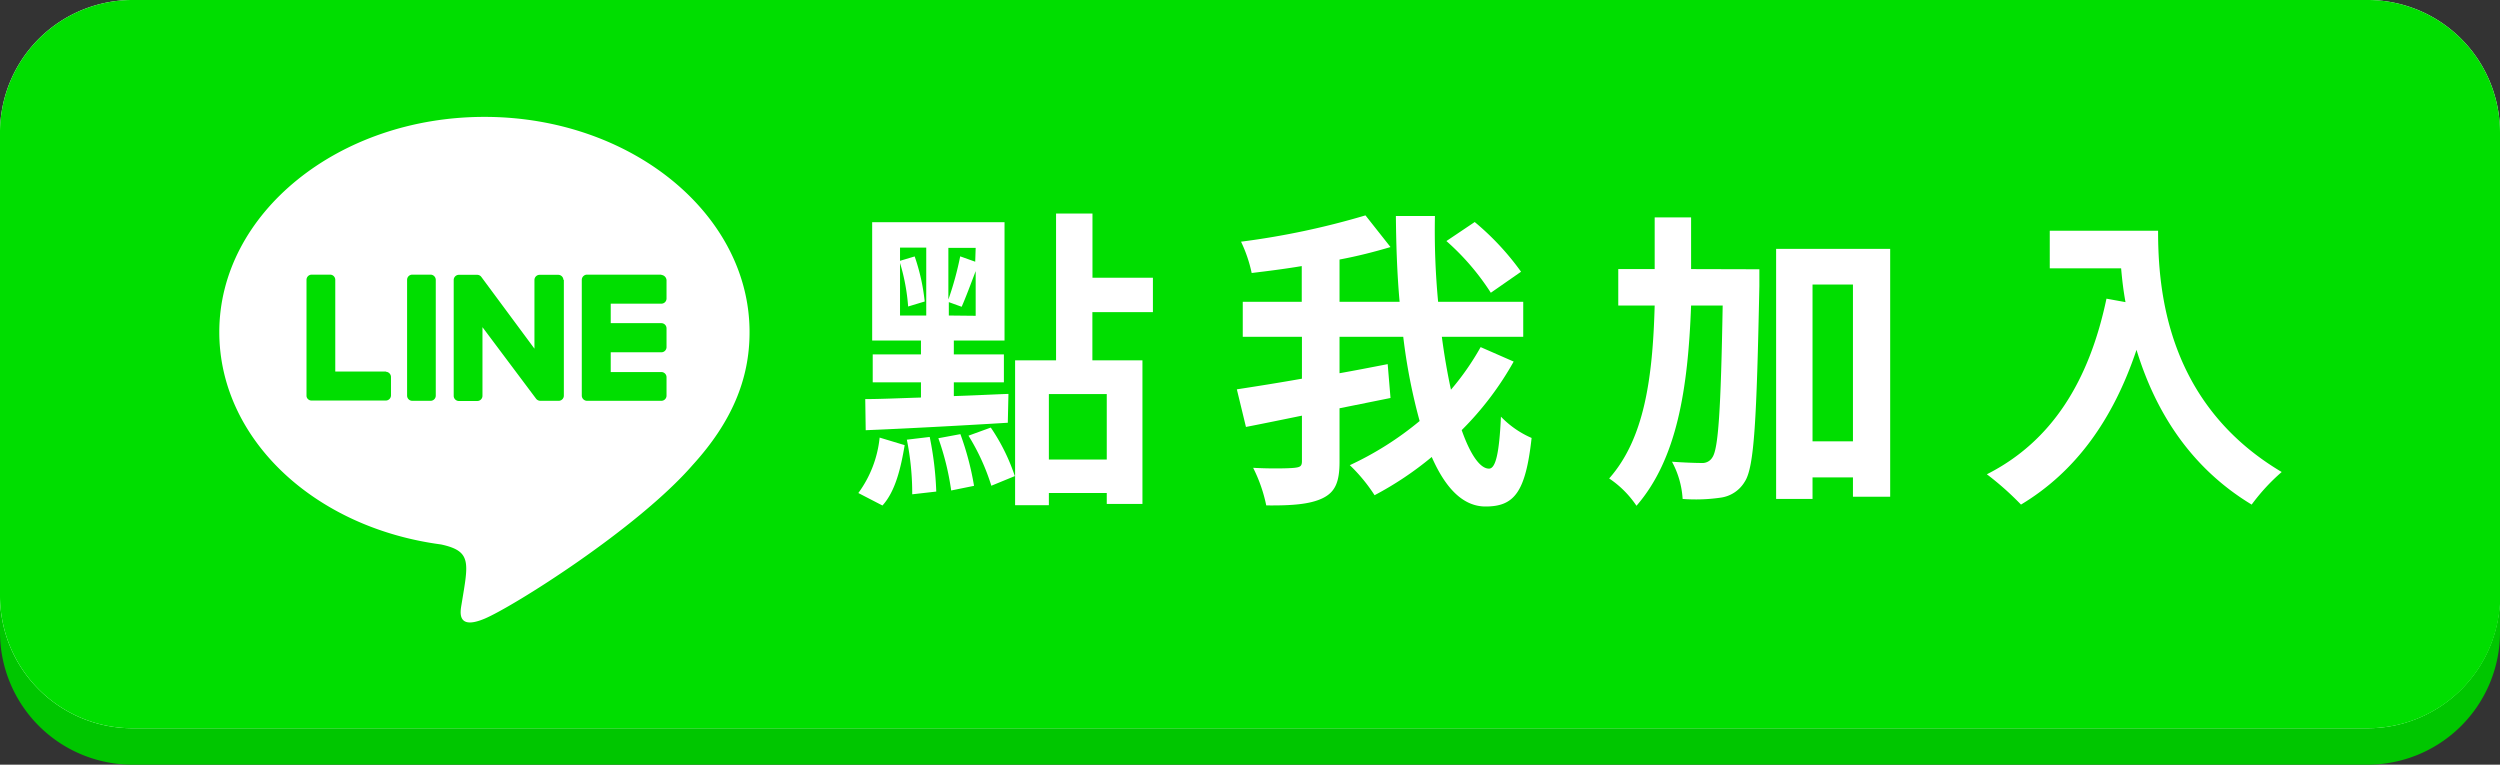 <svg xmlns="http://www.w3.org/2000/svg" viewBox="0 0 274.63 84"><rect x="0" y="0" width="274.63" height="84" fill="#333333" stroke="none"/><defs><style>.cls-1{fill:#00c600;}.cls-2{fill:#fff;}.cls-3{fill:#00de00;}</style></defs><g id="圖層_2" data-name="圖層 2"><g id="圖層_1-2" data-name="圖層 1"><path class="cls-1" d="M274.63,18.59V69.53A14.55,14.55,0,0,1,260,84H14.47A14.56,14.56,0,0,1,0,69.41V18.47A14.56,14.56,0,0,1,14.59,4H260.16A14.56,14.56,0,0,1,274.63,18.59Z"/><path class="cls-2" d="M274.63,14.59V65.53A14.55,14.55,0,0,1,260,80H14.47A14.56,14.56,0,0,1,0,65.41V14.47A14.56,14.56,0,0,1,14.59,0H260.16A14.56,14.56,0,0,1,274.63,14.59Z"/><path class="cls-3" d="M61.94,30.75v12.7a.57.57,0,0,1-.58.58h-2a.6.6,0,0,1-.47-.23L53,35.94v7.53a.57.57,0,0,1-.58.58h-2a.57.57,0,0,1-.58-.58V30.77a.57.57,0,0,1,.58-.58h2a.57.57,0,0,1,.47.25l5.82,7.86V30.77a.57.57,0,0,1,.58-.58h2a.57.57,0,0,1,.6.54ZM47.3,30.17h-2a.57.57,0,0,0-.58.58v12.7a.57.57,0,0,0,.58.58h2a.57.57,0,0,0,.57-.58V30.75A.58.58,0,0,0,47.3,30.17ZM42.39,40.81H36.83V30.75a.57.57,0,0,0-.58-.58h-2a.57.57,0,0,0-.58.58v12.7a.51.51,0,0,0,.16.39.55.55,0,0,0,.39.16h8.15a.57.57,0,0,0,.58-.58v-2a.58.58,0,0,0-.55-.58ZM72.66,30.17H64.48a.58.58,0,0,0-.57.58v12.7a.58.58,0,0,0,.57.58h8.16a.57.57,0,0,0,.58-.58v-2a.57.57,0,0,0-.58-.58H67.09V38.7h5.55a.57.57,0,0,0,.58-.57V36.08a.57.57,0,0,0-.58-.58H67.09V33.36h5.55a.57.57,0,0,0,.58-.58v-2a.62.62,0,0,0-.58-.58Zm202-15.58V65.53A14.55,14.55,0,0,1,260,80H14.47A14.56,14.56,0,0,1,0,65.41V14.47A14.56,14.56,0,0,1,14.59,0H260.16A14.56,14.56,0,0,1,274.63,14.59ZM82.34,36.48c0-13-13.07-23.64-29.12-23.64S24.09,23.45,24.09,36.48c0,11.68,10.36,21.47,24.36,23.33,3.41.74,3,2,2.25,6.58-.12.73-.59,2.88,2.52,1.58S70,58.09,76.11,51.06c4.22-4.64,6.23-9.34,6.23-14.54Z"/><path class="cls-2" d="M94.29,54.16a12.4,12.4,0,0,0,2.34-6.09l2.75.83c-.41,2.44-1,5.05-2.44,6.63Zm.76-10.32c1.72,0,3.82-.1,6.12-.17V42h-5.3V38.93h5.3V37.41H95.81v-13h14.54v13h-5.57v1.52h5.5V42h-5.5v1.51c2-.06,4.06-.17,6-.24l-.07,3.17c-5.57.34-11.45.65-15.61.82Zm3.82-9.18h2.88V27.2H98.87v1.45l1.61-.48a22.15,22.15,0,0,1,1.1,4.95l-1.82.55a22,22,0,0,0-.89-4.78ZM102.13,48a35.5,35.5,0,0,1,.72,6l-2.64.3a29.84,29.84,0,0,0-.59-6Zm3.37-.31A31.51,31.51,0,0,1,107,53.37l-2.51.51a29.17,29.17,0,0,0-1.41-5.74Zm1.68-20.46h-3v5.68a35,35,0,0,0,1.3-4.75l1.65.59Zm0,7.46V29.78c-.55,1.45-1.1,2.93-1.54,3.92l-1.41-.51v1.47Zm1.66,12.28a21.44,21.44,0,0,1,2.64,5.33l-2.58,1.06a23.76,23.76,0,0,0-2.51-5.5ZM120,34.29v5.29h5.5V55.36h-3.92v-1.2h-6.36V55.5h-3.71V39.58h4.5V23.46h4v7.05h6.64v3.78Zm1.58,9h-6.36v7.19h6.36Z"/><path class="cls-2" d="M166.28,39.72a34.14,34.14,0,0,1-5.71,7.53c.93,2.64,2,4.23,3,4.23.72,0,1.13-1.65,1.31-5.71a10.4,10.4,0,0,0,3.37,2.34c-.66,6-1.93,7.53-5.06,7.53-2.51,0-4.43-2.07-5.91-5.44A36.24,36.24,0,0,1,151,54.4a18.2,18.2,0,0,0-2.72-3.3,35.17,35.17,0,0,0,7.67-4.85A62.93,62.93,0,0,1,154.15,37h-7V41c1.75-.31,3.54-.66,5.29-1l.31,3.72-5.6,1.13v5.88c0,2.23-.48,3.33-1.86,4s-3.4.82-6.19.79a16.54,16.54,0,0,0-1.44-4.13c1.92.11,3.92.07,4.54,0s.82-.17.82-.73v-5c-2.2.45-4.33.89-6.15,1.24l-1-4.13c2-.31,4.44-.69,7.15-1.17V37h-6.5V33.15H143V29.23c-1.85.31-3.75.55-5.5.76a15.35,15.35,0,0,0-1.17-3.44A86.23,86.23,0,0,0,150,23.66l2.75,3.48c-1.72.51-3.61,1-5.6,1.37v4.64h6.6c-.28-3.09-.38-6.29-.41-9.42h4.29a83.15,83.15,0,0,0,.35,9.42h9.35V37h-8.94c.27,2.06.62,4.05,1,5.81a28.9,28.9,0,0,0,3.26-4.68Zm-2.51-7.56a26.84,26.84,0,0,0-4.88-5.68L162,24.39a29.28,29.28,0,0,1,5.09,5.46Z"/><path class="cls-2" d="M193.27,29.58s0,1.34,0,1.85c-.3,14.65-.55,19.91-1.61,21.49A3.64,3.64,0,0,1,189,54.67a19,19,0,0,1-4.16.14,9.78,9.78,0,0,0-1.17-4.09c1.38.1,2.62.14,3.27.14a1.26,1.26,0,0,0,1.17-.62c.65-.93.93-5.19,1.13-16.68h-3.47c-.34,9.18-1.55,16.88-6,22a10.91,10.91,0,0,0-3-3c3.85-4.36,4.78-10.93,5-19h-4v-4h4c0-1.83,0-3.72,0-5.68h4c0,1.93,0,3.82,0,5.68Zm14.37-2.24V54.57h-4.09V52.44h-4.44v2.37h-4V27.34Zm-4.09,21.14V31.26h-4.44V48.48Z"/><path class="cls-2" d="M237.07,25.35c0,6.5.93,19,13.58,26.5a21.84,21.84,0,0,0-3.3,3.58c-7.12-4.3-10.76-10.8-12.65-17-2.58,7.7-6.71,13.41-12.69,17a32.5,32.5,0,0,0-3.75-3.33c7.15-3.61,11.24-10.25,13.14-19.29l2.09.38c-.24-1.31-.38-2.54-.48-3.71h-7.84V25.35Z"/></g></g></svg>